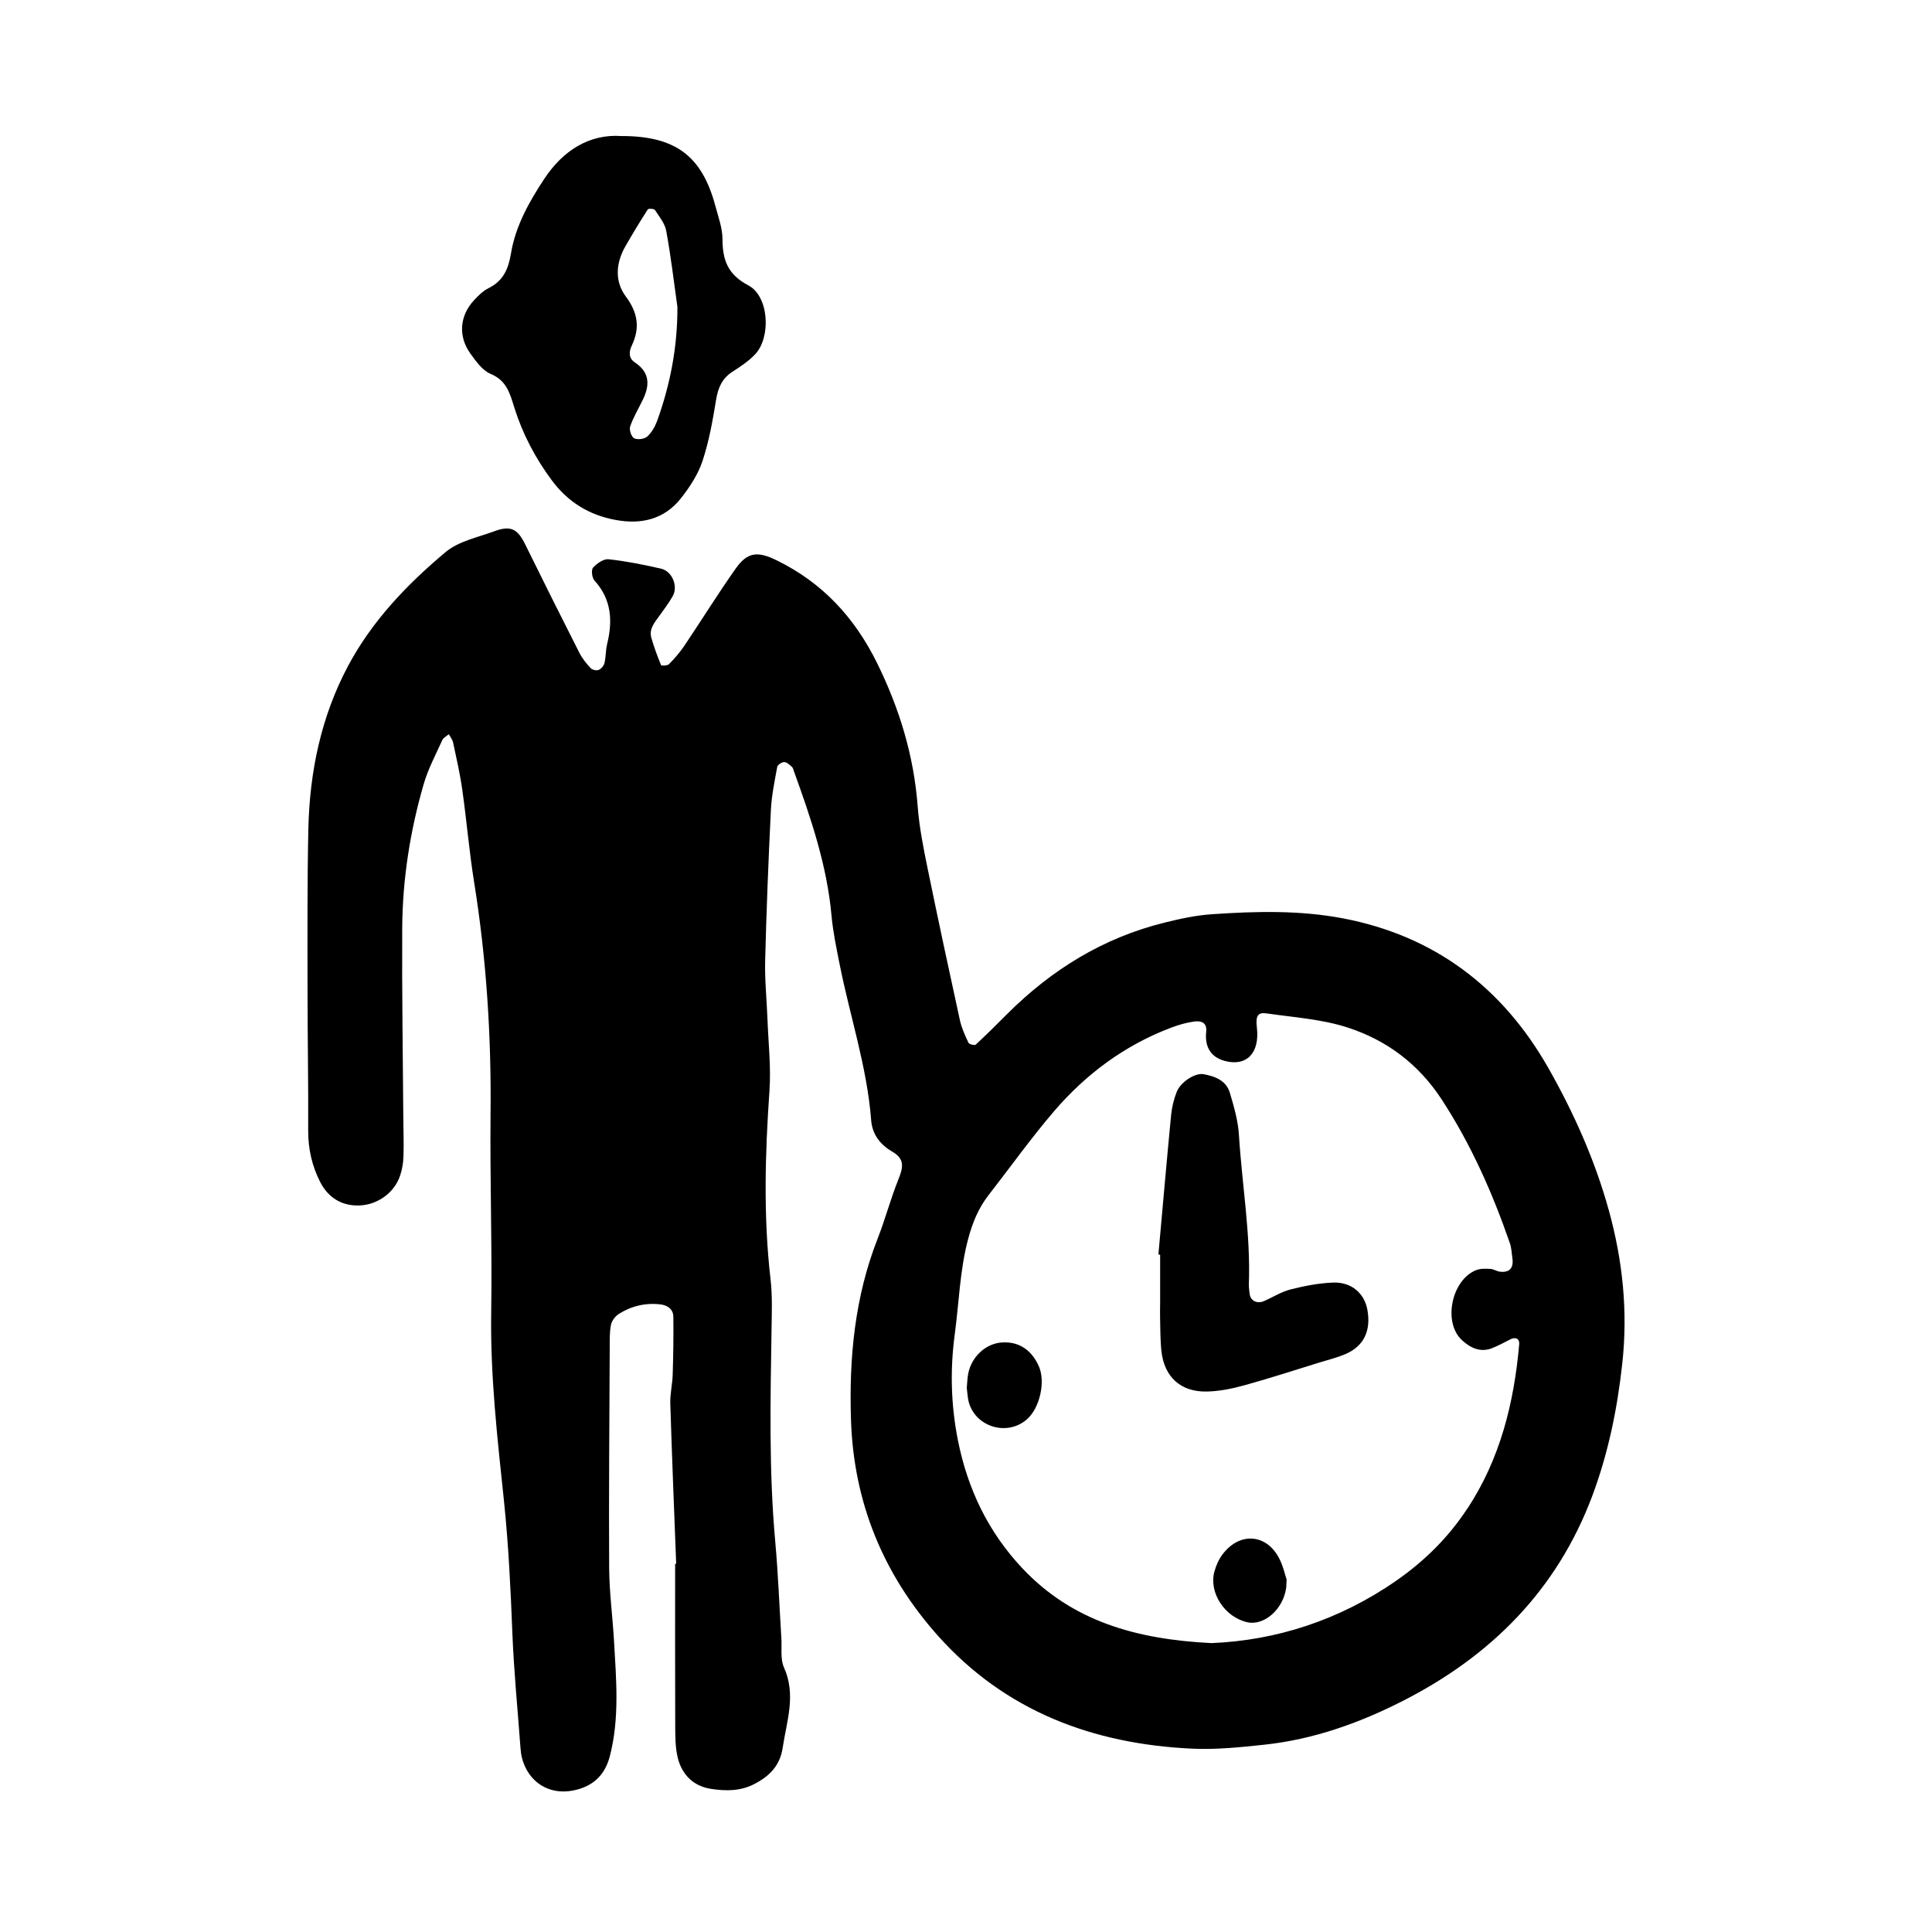 <svg xmlns="http://www.w3.org/2000/svg" width="128" height="128" viewBox="0 0 128 128"><path d="M106.584 80.17c-.917-3.312-2.323-6.46-4.02-9.444-3.036-5.323-7.54-8.73-13.594-9.884-2.86-.544-5.774-.47-8.666-.273-1.06.07-2.116.3-3.152.557-4.062 1.003-7.488 3.12-10.434 6.063-.683.684-1.365 1.366-2.073 2.02-.07.064-.433-.02-.48-.12-.226-.48-.453-.978-.568-1.492-.732-3.346-1.45-6.694-2.138-10.05-.28-1.362-.553-2.737-.66-4.12-.253-3.365-1.21-6.496-2.7-9.518-1.483-2.997-3.6-5.29-6.61-6.77-1.282-.635-1.966-.588-2.764.554-1.17 1.664-2.248 3.397-3.383 5.088-.295.437-.648.845-1.02 1.222-.1.105-.504.114-.524.066-.243-.592-.468-1.195-.643-1.808-.17-.584.203-1.008.518-1.444.312-.435.64-.864.9-1.328.368-.65-.042-1.65-.782-1.816-1.145-.26-2.3-.494-3.467-.62-.333-.036-.78.274-1.032.554-.133.146-.072.67.09.85 1.133 1.248 1.22 2.67.843 4.208-.1.413-.08.855-.178 1.27-.044.175-.22.385-.387.45-.144.06-.427-.008-.533-.125-.287-.307-.56-.652-.75-1.027-1.212-2.385-2.407-4.78-3.588-7.18-.505-1.02-.955-1.258-2.052-.852s-2.368.66-3.224 1.383c-2.553 2.14-4.853 4.544-6.45 7.53-1.803 3.39-2.55 7.038-2.635 10.828-.073 3.54-.056 7.084-.053 10.625 0 3.112.06 6.225.043 9.337-.006 1.215.258 2.358.796 3.41.523 1.02 1.42 1.602 2.616 1.55 1.213-.05 2.31-.86 2.68-1.983.133-.4.208-.835.22-1.258.03-.858-.004-1.715-.01-2.574-.028-4.186-.096-8.37-.072-12.555.02-3.228.516-6.408 1.412-9.507.29-1.02.804-1.98 1.244-2.955.073-.16.284-.263.43-.39.1.185.246.362.287.56.222 1.044.464 2.09.61 3.15.285 2.01.453 4.04.774 6.05.82 5.09 1.15 10.21 1.095 15.37-.043 4.4.11 8.8.043 13.2-.066 4.2.416 8.357.85 12.506.298 2.89.436 5.762.55 8.653.1 2.56.353 5.113.54 7.67.018.21.04.427.09.634.406 1.616 1.778 2.513 3.404 2.19 1.257-.25 2.086-.968 2.424-2.263.66-2.545.422-5.114.277-7.68-.093-1.604-.31-3.206-.32-4.81-.027-4.83.017-9.66.037-14.485.004-.536-.02-1.082.08-1.602.052-.273.287-.584.526-.736.843-.528 1.78-.75 2.77-.627.453.055.83.315.84.806.016 1.285-.003 2.572-.044 3.856-.02.64-.18 1.278-.158 1.914.11 3.535.254 7.07.39 10.605-.024 0-.048 0-.07.004 0 3.54-.008 7.083.006 10.622.004.747-.006 1.52.17 2.236.283 1.12 1.035 1.88 2.22 2.055.96.145 1.915.156 2.83-.313 1.012-.518 1.722-1.22 1.898-2.405.267-1.775.907-3.515.085-5.334-.247-.553-.13-1.27-.17-1.915-.132-2.132-.213-4.274-.405-6.404-.427-4.713-.32-9.43-.245-14.15.017-1.07.056-2.153-.064-3.21-.484-4.176-.366-8.342-.075-12.52.11-1.59-.077-3.205-.135-4.81-.05-1.28-.184-2.566-.15-3.847.086-3.32.216-6.64.38-9.958.048-.953.246-1.902.42-2.845.026-.138.3-.32.46-.32.17 0 .352.178.505.308.075.062.102.187.136.288 1.13 3.123 2.2 6.26 2.498 9.603.096 1.058.32 2.11.527 3.16.684 3.46 1.825 6.83 2.097 10.378.07.922.61 1.62 1.382 2.062.87.498.735 1.07.424 1.845-.518 1.288-.873 2.643-1.38 3.937-1.514 3.867-1.896 7.88-1.763 11.996.176 5.49 2.147 10.255 5.76 14.306 4.47 5.006 10.284 7.18 16.86 7.482 1.594.073 3.204-.096 4.796-.267 3.24-.348 6.287-1.44 9.15-2.9 5.836-2.972 10.222-7.348 12.56-13.616 1.055-2.836 1.645-5.73 1.974-8.737.384-3.48.02-6.848-.894-10.16zm-9.366 19.77c-1.255 1.915-2.83 3.473-4.7 4.776-3.798 2.645-8.012 3.972-12.257 4.144-4.99-.248-9.22-1.45-12.52-4.95-2.268-2.402-3.636-5.268-4.275-8.48-.46-2.32-.53-4.635-.213-7.015.286-2.115.335-4.26.892-6.342.28-1.047.674-2.025 1.344-2.885 1.446-1.858 2.816-3.782 4.347-5.568 2.118-2.468 4.688-4.376 7.758-5.536.496-.187 1.02-.34 1.54-.407.422-.053.844.05.78.672-.105.972.273 1.69 1.248 1.945 1.446.376 2.305-.546 2.11-2.21-.09-.77.047-1.03.646-.943 1.792.26 3.64.378 5.344.928 2.594.835 4.713 2.415 6.256 4.777 1.947 2.987 3.368 6.197 4.523 9.543.1.3.11.632.156.95.105.676-.194 1.002-.853.908-.207-.032-.405-.173-.608-.18-.31-.016-.65-.028-.93.08-1.62.632-2.223 3.427-.97 4.62.545.517 1.24.877 2.05.54.393-.165.78-.36 1.156-.56.366-.2.64-.05.61.3-.34 3.877-1.25 7.578-3.427 10.894zm-64.72-75.17c1.078.437 1.292 1.323 1.58 2.242.55 1.747 1.39 3.344 2.485 4.816 1.072 1.444 2.485 2.307 4.248 2.624 1.7.31 3.213-.056 4.306-1.443.584-.743 1.133-1.583 1.427-2.47.433-1.308.675-2.685.898-4.05.13-.79.39-1.41 1.078-1.856.533-.343 1.084-.704 1.513-1.163 1.066-1.14.91-3.843-.447-4.56-1.38-.724-1.717-1.692-1.72-3.082-.003-.727-.28-1.46-.47-2.18-.882-3.295-2.622-4.64-6.224-4.635-2.115-.147-3.87.946-5.124 2.852-.996 1.515-1.9 3.118-2.197 4.94-.17 1.023-.513 1.808-1.486 2.288-.37.184-.69.505-.977.817-.94 1.028-1.042 2.382-.22 3.52.37.508.794 1.117 1.332 1.338zm8.938-8.455c.475-.825.964-1.643 1.483-2.443.04-.067.42-.045.474.043.288.44.658.892.747 1.383.306 1.668.505 3.358.74 5.038.01 2.624-.466 5.12-1.343 7.55-.14.382-.365.776-.66 1.04-.193.168-.646.223-.868.108-.18-.094-.334-.56-.26-.78.207-.598.54-1.155.82-1.73.48-.964.516-1.83-.503-2.51-.42-.276-.41-.696-.208-1.12.554-1.172.407-2.172-.4-3.257-.743-.992-.66-2.213-.024-3.32zm46.884 68.66c-.947.035-1.9.22-2.82.454-.612.154-1.17.517-1.756.77-.465.203-.9-.023-.95-.47-.025-.213-.06-.427-.054-.64.123-3.32-.452-6.6-.658-9.897-.058-.943-.33-1.884-.603-2.797-.244-.813-.986-1.09-1.738-1.227-.57-.103-1.523.522-1.78 1.17-.19.487-.322 1.02-.372 1.54-.298 3.08-.564 6.16-.842 9.236.038.007.078.01.115.016 0 1.07.002 2.14 0 3.207 0 .32-.015.642-.004.962.02.747.01 1.5.092 2.24.192 1.696 1.287 2.693 3.012 2.654.84-.018 1.692-.195 2.505-.42 1.642-.452 3.263-.984 4.895-1.486.608-.19 1.235-.337 1.82-.594 1.183-.523 1.655-1.54 1.414-2.9-.193-1.102-1.05-1.865-2.28-1.82zm-22.014 3.973c-1.03.098-1.944.957-2.158 2.054-.062.31-.067.634-.096.946.043.325.05.65.134.956.47 1.664 2.573 2.267 3.86 1.12.852-.755 1.235-2.496.775-3.518-.502-1.12-1.385-1.664-2.515-1.557zm14.697 14.023c-.25.33-.432.74-.544 1.144-.388 1.397.685 3.03 2.176 3.362 1.12.25 2.38-.86 2.577-2.275.013-.104.01-.21.03-.554-.097-.288-.21-.808-.432-1.28-.814-1.74-2.647-1.928-3.807-.395z"/></svg>